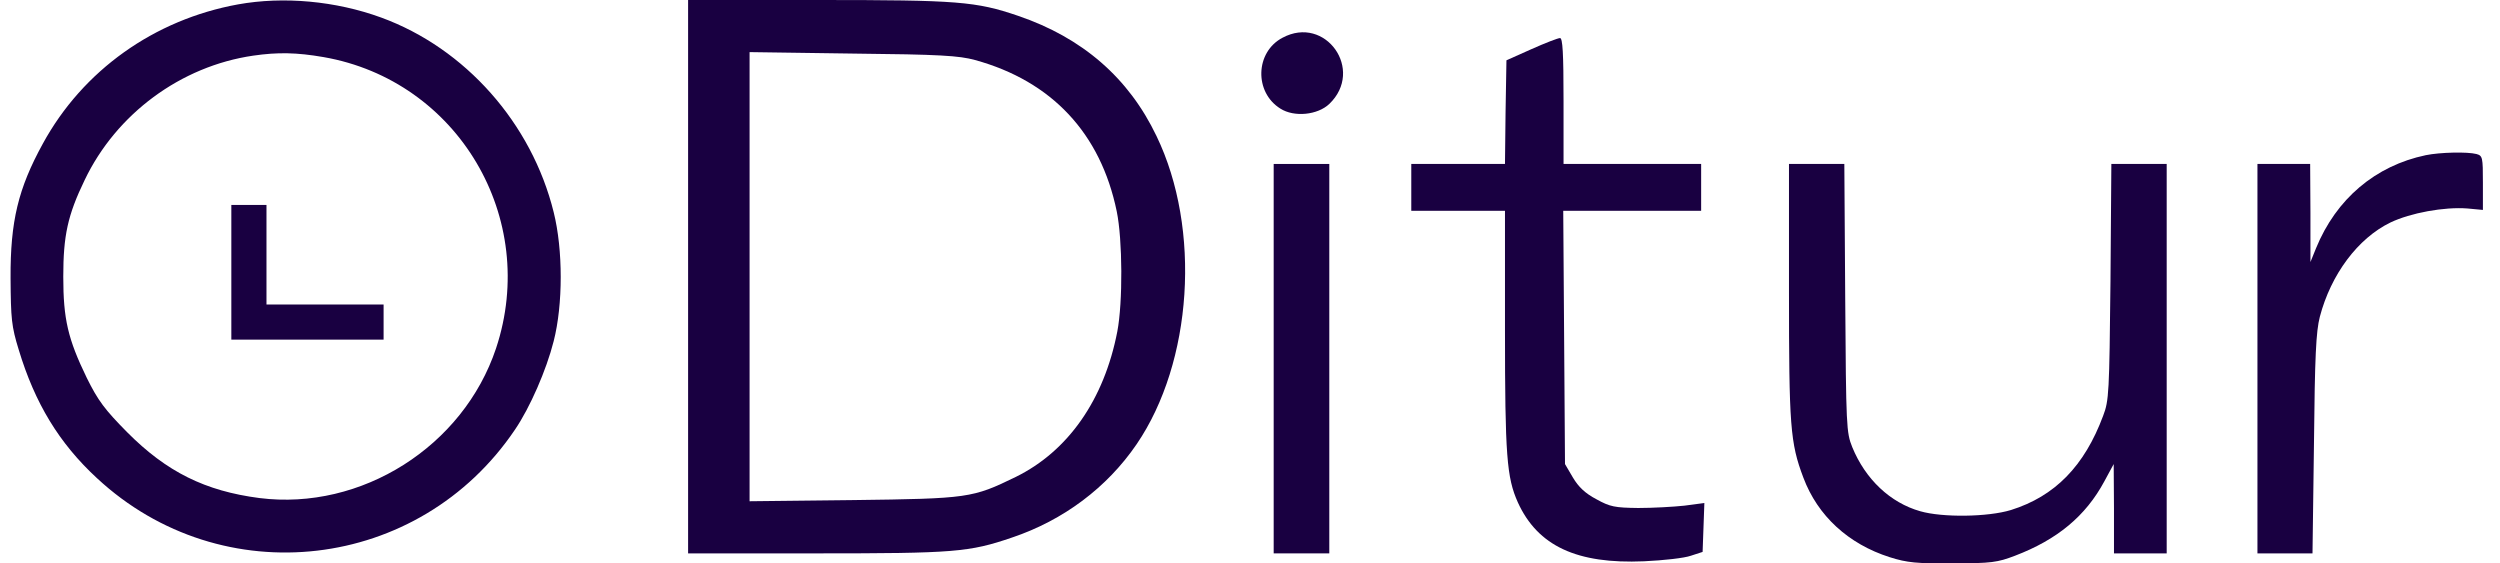 <svg width="142" height="32" viewBox="0 0 142 32" fill="none" xmlns="http://www.w3.org/2000/svg">
<path d="M13.522 0.249C8.766 1.114 4.708 3.991 2.43 8.166C1.033 10.71 0.584 12.573 0.6 15.799C0.617 18.111 0.65 18.526 1.066 19.873C1.981 22.9 3.361 25.179 5.506 27.158C12.608 33.76 23.817 32.463 29.255 24.397C30.103 23.15 31.034 21.021 31.45 19.375C31.982 17.296 31.982 14.186 31.45 12.057C30.203 7.001 26.428 2.744 21.655 0.998C19.06 0.05 16.1 -0.216 13.522 0.249ZM18.378 3.243C26.012 4.573 30.635 12.39 28.174 19.79C26.311 25.362 20.524 29.02 14.736 28.289C11.66 27.89 9.465 26.808 7.219 24.547C5.955 23.266 5.573 22.767 4.924 21.453C3.86 19.258 3.594 18.127 3.594 15.716C3.594 13.388 3.843 12.223 4.808 10.228C6.604 6.469 10.263 3.759 14.387 3.16C15.768 2.96 16.849 2.977 18.378 3.243Z" fill="#190041"/>
<path d="M13.14 15.466V19.291H17.464H21.788V18.294V17.296H18.462H15.136V14.469V11.641H14.138H13.14V15.466Z" fill="#190041"/>
<path d="M39.084 15.716V31.432H46.384C54.201 31.432 55.049 31.365 57.477 30.534C60.404 29.552 62.882 27.69 64.562 25.229C67.738 20.572 68.237 13.005 65.692 7.733C64.112 4.424 61.485 2.145 57.826 0.898C55.431 0.083 54.417 -3.8147e-06 46.468 -3.8147e-06H39.084V15.716ZM55.382 3.409C59.739 4.607 62.516 7.567 63.431 12.007C63.763 13.62 63.78 17.163 63.464 18.826C62.716 22.701 60.67 25.628 57.693 27.091C55.232 28.289 55.016 28.322 48.447 28.405L42.576 28.471V15.716V2.96L48.447 3.043C53.403 3.093 54.467 3.16 55.382 3.409Z" fill="#190041"/>
<path d="M72.844 2.145C71.297 2.96 71.23 5.239 72.727 6.17C73.509 6.669 74.839 6.536 75.504 5.904C77.517 3.975 75.288 0.832 72.844 2.145Z" fill="#190041"/>
<path d="M86.98 2.794L85.566 3.426L85.516 6.37L85.483 9.313H82.822H80.161V10.644V11.974H82.822H85.483V18.743C85.483 25.894 85.583 27.124 86.215 28.538C87.345 31.016 89.574 32.047 93.382 31.881C94.48 31.831 95.677 31.698 96.043 31.565L96.708 31.349L96.758 29.968L96.808 28.571L95.677 28.721C95.062 28.788 93.881 28.854 93.05 28.854C91.719 28.837 91.453 28.788 90.672 28.355C90.04 28.023 89.657 27.657 89.341 27.124L88.892 26.359L88.842 19.158L88.792 11.974H92.717H96.625V10.644V9.313H92.717H88.809V5.738C88.809 2.994 88.759 2.162 88.609 2.162C88.493 2.162 87.761 2.445 86.98 2.794Z" fill="#190041"/>
<path d="M137.786 8.814C134.925 9.413 132.697 11.292 131.549 14.103L131.233 14.884V12.09L131.217 9.313H129.72H128.223V20.372V31.432H129.787H131.35L131.433 25.229C131.483 20.206 131.549 18.842 131.766 17.994C132.398 15.583 133.928 13.537 135.774 12.639C136.921 12.09 138.834 11.741 140.147 11.841L141.029 11.924V10.377C141.029 8.931 141.012 8.847 140.663 8.748C140.147 8.615 138.601 8.648 137.786 8.814Z" fill="#190041"/>
<path d="M72.345 20.372V31.432H73.925H75.504V20.372V9.313H73.925H72.345V20.372Z" fill="#190041"/>
<path d="M101.614 16.531C101.614 24.181 101.681 25.145 102.429 27.124C103.244 29.303 104.99 30.9 107.335 31.648C108.333 31.964 108.882 32.014 110.928 31.997C113.106 31.997 113.455 31.947 114.453 31.565C116.848 30.65 118.461 29.32 119.526 27.341L120.058 26.359L120.074 28.887V31.432H121.571H123.068V20.372V9.313H121.505H119.925L119.875 15.999C119.808 22.302 119.792 22.751 119.459 23.615C118.395 26.476 116.715 28.189 114.22 28.97C112.907 29.37 110.329 29.403 109.065 29.037C107.369 28.555 105.955 27.224 105.207 25.395C104.874 24.563 104.857 24.264 104.808 16.913L104.758 9.313H103.194H101.614V16.531Z" fill="#190041"/>
</svg>

